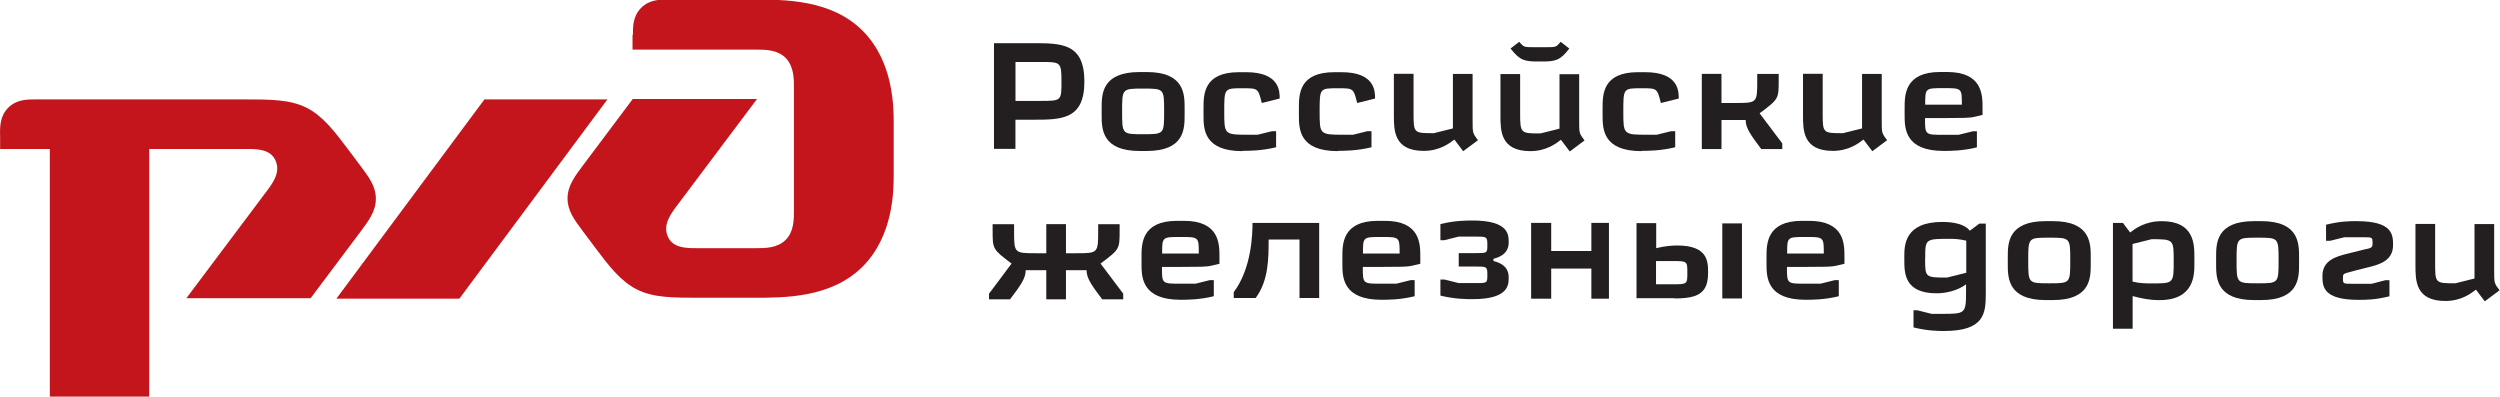 <svg xmlns="http://www.w3.org/2000/svg" width="996px" height="158px" viewBox="0 0 996 158" xml:space="preserve"><title>Russian Railways logo</title><g fill="#C4151C"><path d="m252 14v5.77h49.5c3.3 0 8.25 0 11.5 3.3s3.3 8.25 3.3 11.5v49.5c0 3.3 0 8.25-3.3 11.5-3.3 3.3-8.25 3.3-11.5 3.3h-23.9c-4.12 0-9.49 0-11.5-4.54-2.06-4.54 0.824-8.66 3.3-12l32.2-42.9h-49.5l-19.8 26.4c-3.32 4.42-6.19 8.25-6.19 13.2 0 4.95 2.67 8.51 6.19 13.2l4.95 6.6c4.95 6.6 9.9 13.2 16.5 16.5 6.6 3.3 14.4 3.3 25.2 3.3h21.4c12.4 0 30.9 0 43.3-12.4s12.4-30.5 12.4-37.1v-19.8c0-6.6 0-24.7-12.4-37.1s-30.9-12.4-43.3-12.4l-34.2-0.011c-3.3-1e-3 -7.42 0-10.7 3.3-3.3 3.3-3.3 7.42-3.3 10.7"></path><polyline points="193 39.6 242 39.6 183 119 134 119 193 39.6"></polyline><path d="m0 53.6c0-3.3 0-7.42 3.3-10.7s7.42-3.3 10.7-3.3h82.9c10.7 0 18.6 0 25.2 3.3s11.5 9.9 16.5 16.5l4.95 6.6c3.51 4.68 6.19 8.25 6.19 13.2 0 4.95-2.87 8.78-6.19 13.2l-19.8 26.4h-49.5l32.2-42.9c2.47-3.3 5.36-7.42 3.3-12-2.06-4.54-7.42-4.54-11.5-4.54h-38.8v99h-39.6v-99h-19.8v-5.78"></path></g><g fill="#231F20"><path d="m403 105c-2.97 4.04-6 8.02-8.97 12v2.26h8.37c4.1-5.46 6.24-8.31 6.24-11.6h8.2v11.6h7.84v-11.6h8.2c0 3.27 2.14 6.12 6.24 11.6h8.37v-2.26l-9.03-12c7.6-5.7 7.6-5.7 7.6-13.2v-2.49h-8.55v2.49c0 9.09 0 9.09-8.91 9.09h-3.92v-11.6h-7.84v11.6h-3.92c-8.91 0-8.91 0-8.91-9.09v-2.49h-8.55v2.49c0 7.48 0 7.48 7.54 13.2"></path><path d="m463 101c0-6.59 0-6.59 7.3-6.59 7.3 0 7.3 0 7.3 6.59h-14.6m0 5.34h7.3c7.66-0.06 9.92 0.06 12.5-0.535l3.03-0.712v-2.91c0-4.93 0-14.2-14.1-14.2h-2.85c-14.1 0-14.1 9.26-14.1 14.3v2.85c0 5.34 0.118 14.3 15.6 14.3 2.32 0 7.54 0 13.2-1.42v-6.41h-1.6l-5.7 1.42h-6.06c-7.3-2e-3 -7.3-2e-3 -7.3-6.59z" clip-rule="evenodd" fill-rule="evenodd"></path><path d="m499 88.8c0 4.51-0.356 18.1-7.48 27.6v2.32h8.73c5.17-6.89 5.17-15.9 5.17-23.3h12.3v23.3h7.84v-29.9h-26.5"></path><path d="m543 101c0-6.59 0-6.59 7.31-6.59 7.3 0 7.3 0 7.3 6.59h-14.6m0 5.34h7.31c7.66-0.06 9.92 0.06 12.5-0.535l3.03-0.712v-2.91c0-4.93 0-14.2-14.1-14.2h-2.85c-14.1 0-14.1 9.26-14.1 14.3v2.85c0 5.34 0.118 14.3 15.6 14.3 2.32 0 7.54 0 13.2-1.42v-6.41h-1.6l-5.7 1.42h-6.06c-7.3-2e-3 -7.3-2e-3 -7.3-6.59z" clip-rule="evenodd" fill-rule="evenodd"></path><path d="m595 104v-0.891c6.06-1.54 6.06-5.28 6.06-6.71 0-2.85 0-8.55-14.4-8.55-2.14 0-7.13 0-12.8 1.43v6.41h1.6l5.7-1.43h6.59c4.57 0 4.81 0 4.81 3.32 0 3.27 0 3.27-4.81 3.27h-6.59v5.34h6.59c4.57 0 4.81 0 4.81 3.27 0 3.33 0 3.33-4.81 3.33h-6.59l-5.7-1.43h-1.6v6.41c5.7 1.42 10.7 1.42 12.8 1.42 14.4 0 14.4-5.7 14.4-8.55 0-1.42 0-5.16-6.06-6.65"></path><polyline points="634 88.8 634 100 618 100 618 88.8 610 88.8 610 119 618 119 618 107 634 107 634 119 641 119 641 88.8 634 88.8"></polyline></g><g clip-rule="evenodd" fill="#231F20" fill-rule="evenodd"><path d="m666 104c6.24 0 6.24 0 6.24 4.63 0 4.63 0 4.63-6.24 4.63h-6.24v-9.26h6.24m28-15h-7.84v29.9h7.84v-29.9zm-26.9 29.9c9.44 0 13.4-2.08 13.4-10.2 0-4.45 0-10.9-12.3-10.9-1.78 0-4.81 0.18-8.37 1.07v-9.98h-7.84v29.9h15.1z"></path><path d="m712 101c0-6.59 0-6.59 7.3-6.59s7.3 0 7.3 6.59h-14.6m0 5.34h7.3c7.66-0.06 9.92 0.06 12.5-0.535l3.03-0.712v-2.91c0-4.93 0-14.2-14.1-14.2h-2.85c-14.1 0-14.1 9.26-14.1 14.3v2.85c0 5.34 0.119 14.3 15.6 14.3 2.32 0 7.54 0 13.2-1.42v-6.41h-1.6l-5.7 1.42h-6.06c-7.3-2e-3 -7.3-2e-3 -7.3-6.59z"></path><path d="m767 103c0-8.02 0-7.84 10.6-7.84 1.43 0 3.39 0.177 5.76 0.712v12.8l-7.6 1.9c-8.79 1e-3 -8.79 1e-3 -8.79-7.6m-4.63 20.7v6.77c5.7 1.43 10.3 1.43 12.1 1.43 16.2 0 16.7-7.01 16.7-15v-27.8h-2.56l-3.8 2.85c-2.61-3.39-8.97-3.5-11-3.5-15.1 0-15.1 9.5-15.1 13.8v1.43c0 4.99 0 13.2 12.8 13.2 3.86 0 8.43-1.07 11.8-3.56v2.49c0 9.2-0.178 9.26-9.62 9.26h-4.1l-5.7-1.43h-1.6z"></path><path d="m815 88.1c-15.1 0-15.1 8.91-15.1 14.3v2.85c0 5.34 0 14.3 15.1 14.3h2.85c15.1 0 15.1-8.91 15.1-14.3v-2.85c0-5.34 0-14.3-15.1-14.3h-2.85m1.42 6.59c8.37 0 8.37 0 8.37 9.09s0 9.09-8.37 9.09-8.37 0-8.37-9.09 0-9.09 8.37-9.09z"></path><path d="m866 104c0 8.91 0 8.91-8.73 8.91-2.14 0-4.87 0-7.66-0.713v-15l7.6-1.9c8.79 0 8.79 0.118 8.79 8.67m-24.2-15v42h7.84v-13c3.56 0.891 6.41 1.6 10.7 1.6 13.9 0 13.9-10.2 13.9-14.3v-2.85c0-4.99 0-14.3-13-14.3-6.65 0-10.5 2.91-12.6 4.51l-2.85-3.8h-3.92z"></path><path d="m898 88.1c-15.1 0-15.1 8.91-15.1 14.3v2.85c0 5.34 0 14.3 15.1 14.3h2.85c15.1 0 15.1-8.91 15.1-14.3v-2.85c0-5.34 0-14.3-15.1-14.3h-2.85m1.42 6.59c8.37 0 8.37 0 8.37 9.09s0 9.09-8.37 9.09-8.37 0-8.37-9.09 0-9.09 8.37-9.09z"></path></g><g fill="#231F20"><path d="m939 88.1c-2.85 0-6.59 0-12.3 1.43v6.41h1.6l5.7-1.42h7.3c3.92 0 3.92 0 3.92 2.26 0 1.54 0 2.02-3.03 2.55l-7.13 1.78c-4.1 1.01-9.8 2.55-9.8 8.73 0 4.1 0 9.62 14.4 9.62 2.85 0 6.59 0 12.3-1.42v-6.41h-1.6c-2.38 0.653-4.63 1.19-5.52 1.43h-7.48c-3.92 0-3.92 0-3.92-2.26 0-1.36 0-1.66 1.66-2.14l3.98-1.07 4.51-1.13c4.1-1.01 9.8-2.49 9.8-8.73-1e-3 -4.1-1e-3 -9.62-14.4-9.62"></path><path d="m990 120 5.82-4.34c-2.14-2.85-2.14-2.85-2.14-7.9v-18.5h-7.84v21.7l-7.6 1.9c-8.08 0-8.08 0-8.08-8.25v-15.4h-7.84v16.6c0 5.88 0 14.1 11.9 14.1 6.24 0 10.1-2.91 12.2-4.51l3.5 4.63"></path><path d="m396 17.3v42h8.55v-11.6h6.77c11.6 0 20.7 0 20.7-15.2 0-15.3-9.09-15.3-20.7-15.3h-15.3m8.55 23v-15.5h10.3c7.66 0 8.02 0 8.02 7.78 0 7.54 0 7.72-8.02 7.72h-10.3z" clip-rule="evenodd" fill-rule="evenodd"></path><path d="m454 28.7c-15.1 0-15.1 8.91-15.1 14.3v2.85c0 5.34 0 14.3 15.1 14.3h2.85c15.1 0 15.1-8.91 15.1-14.3v-2.85c0-5.34 0-14.3-15.1-14.3h-2.85m1.42 6.59c8.37 0 8.37 0 8.37 9.09s0 9.09-8.37 9.09-8.37 0-8.37-9.09 0-9.09 8.37-9.09z" clip-rule="evenodd" fill-rule="evenodd"></path><path d="m495 60.1c2.14 0 7.66 0 13.4-1.43v-6.41h-1.6l-5.76 1.42h-3.38c-9.92 0-9.92 0-9.92-9.26s0-9.26 7.3-9.26c6.18 0 6.18 0 7.66 5.88l7.13-1.78c0-2.85 0-10.5-13.4-10.5h-2.85c-14.1 0-14.1 8.91-14.1 14.3v2.85c0 5.34 0 14.3 15.5 14.3"></path><path d="m533 60.1c2.14 0 7.66 0 13.4-1.43v-6.41h-1.6l-5.76 1.42h-3.38c-9.92 0-9.92 0-9.92-9.26s0-9.26 7.3-9.26c6.18 0 6.18 0 7.66 5.88l7.13-1.78c0-2.85 0-10.5-13.4-10.5h-2.85c-14.1 0-14.1 8.91-14.1 14.3v2.85c0 5.34 0 14.3 15.5 14.3"></path><path d="m583 60.2 5.82-4.34c-2.14-2.85-2.14-2.85-2.14-7.9v-18.5h-7.84v21.7l-7.6 1.9c-8.08 0-8.08 0-8.08-8.25v-15.4h-7.84v16.6c0 5.88 0 14.1 11.9 14.1 6.24 0 10.1-2.91 12.2-4.51l3.5 4.63"></path><path d="m611 18.8c-3.86 0-3.86 0-5.76-2.14l-3.44 2.67c3.74 4.81 5.64 5.17 11.1 5.17h1.31c5.4 0 7.36-0.357 11-5.17l-3.44-2.67c-1.84 2.14-1.84 2.14-5.76 2.14h-5.05m14.5 41.5 5.82-4.34c-2.14-2.85-2.14-2.85-2.14-7.9v-18.5h-7.84v21.7l-7.6 1.9c-7.9 0-8.08 0-8.08-8.25v-15.4h-7.84v16.6c0 5.88 0 14.1 11.9 14.1 6.24 0 10.1-2.91 12.2-4.51l3.5 4.63z" clip-rule="evenodd" fill-rule="evenodd"></path><path d="m654 60.1c2.14 0 7.66 0 13.4-1.43v-6.41h-1.6l-5.76 1.42h-3.39c-9.92 0-9.92 0-9.92-9.26s0-9.26 7.3-9.26c6.18 0 6.18 0 7.66 5.88l7.13-1.78c0-2.85 0-10.5-13.4-10.5h-2.85c-14.1 0-14.1 8.91-14.1 14.3v2.85c1e-3 5.34 1e-3 14.3 15.5 14.3"></path><path d="m678 29.5v29.9h7.84v-11.6h9.62c0 3.27 2.14 6.12 6.23 11.6h8.37v-2.26l-9.03-12c7.6-5.7 7.6-5.7 7.6-13.2v-2.49h-8.55v2.49c0 9.09 0 9.09-8.91 9.09h-5.34v-11.6h-7.84"></path><path d="m746 60.2 5.82-4.34c-2.14-2.85-2.14-2.85-2.14-7.9v-18.5h-7.84v21.7l-7.6 1.9c-8.08 0-8.08 0-8.08-8.25v-15.4h-7.84v16.6c0 5.88 0 14.1 11.9 14.1 6.24 0 10.1-2.91 12.2-4.51l3.5 4.63"></path><path d="m767 41.7c0-6.59 0-6.59 7.31-6.59 7.3 0 7.3 0 7.3 6.59h-14.6m0 5.34h7.31c7.66-0.06 9.92 0.06 12.5-0.535l3.03-0.712v-2.91c0-4.93 0-14.2-14.1-14.2h-2.85c-14.1 0-14.1 9.26-14.1 14.3v2.85c0 5.34 0.119 14.3 15.6 14.3 2.32 0 7.54 0 13.2-1.43v-6.41h-1.6l-5.7 1.42h-6.06c-7.31-1e-3 -7.31-1e-3 -7.31-6.59z" clip-rule="evenodd" fill-rule="evenodd"></path></g></svg>